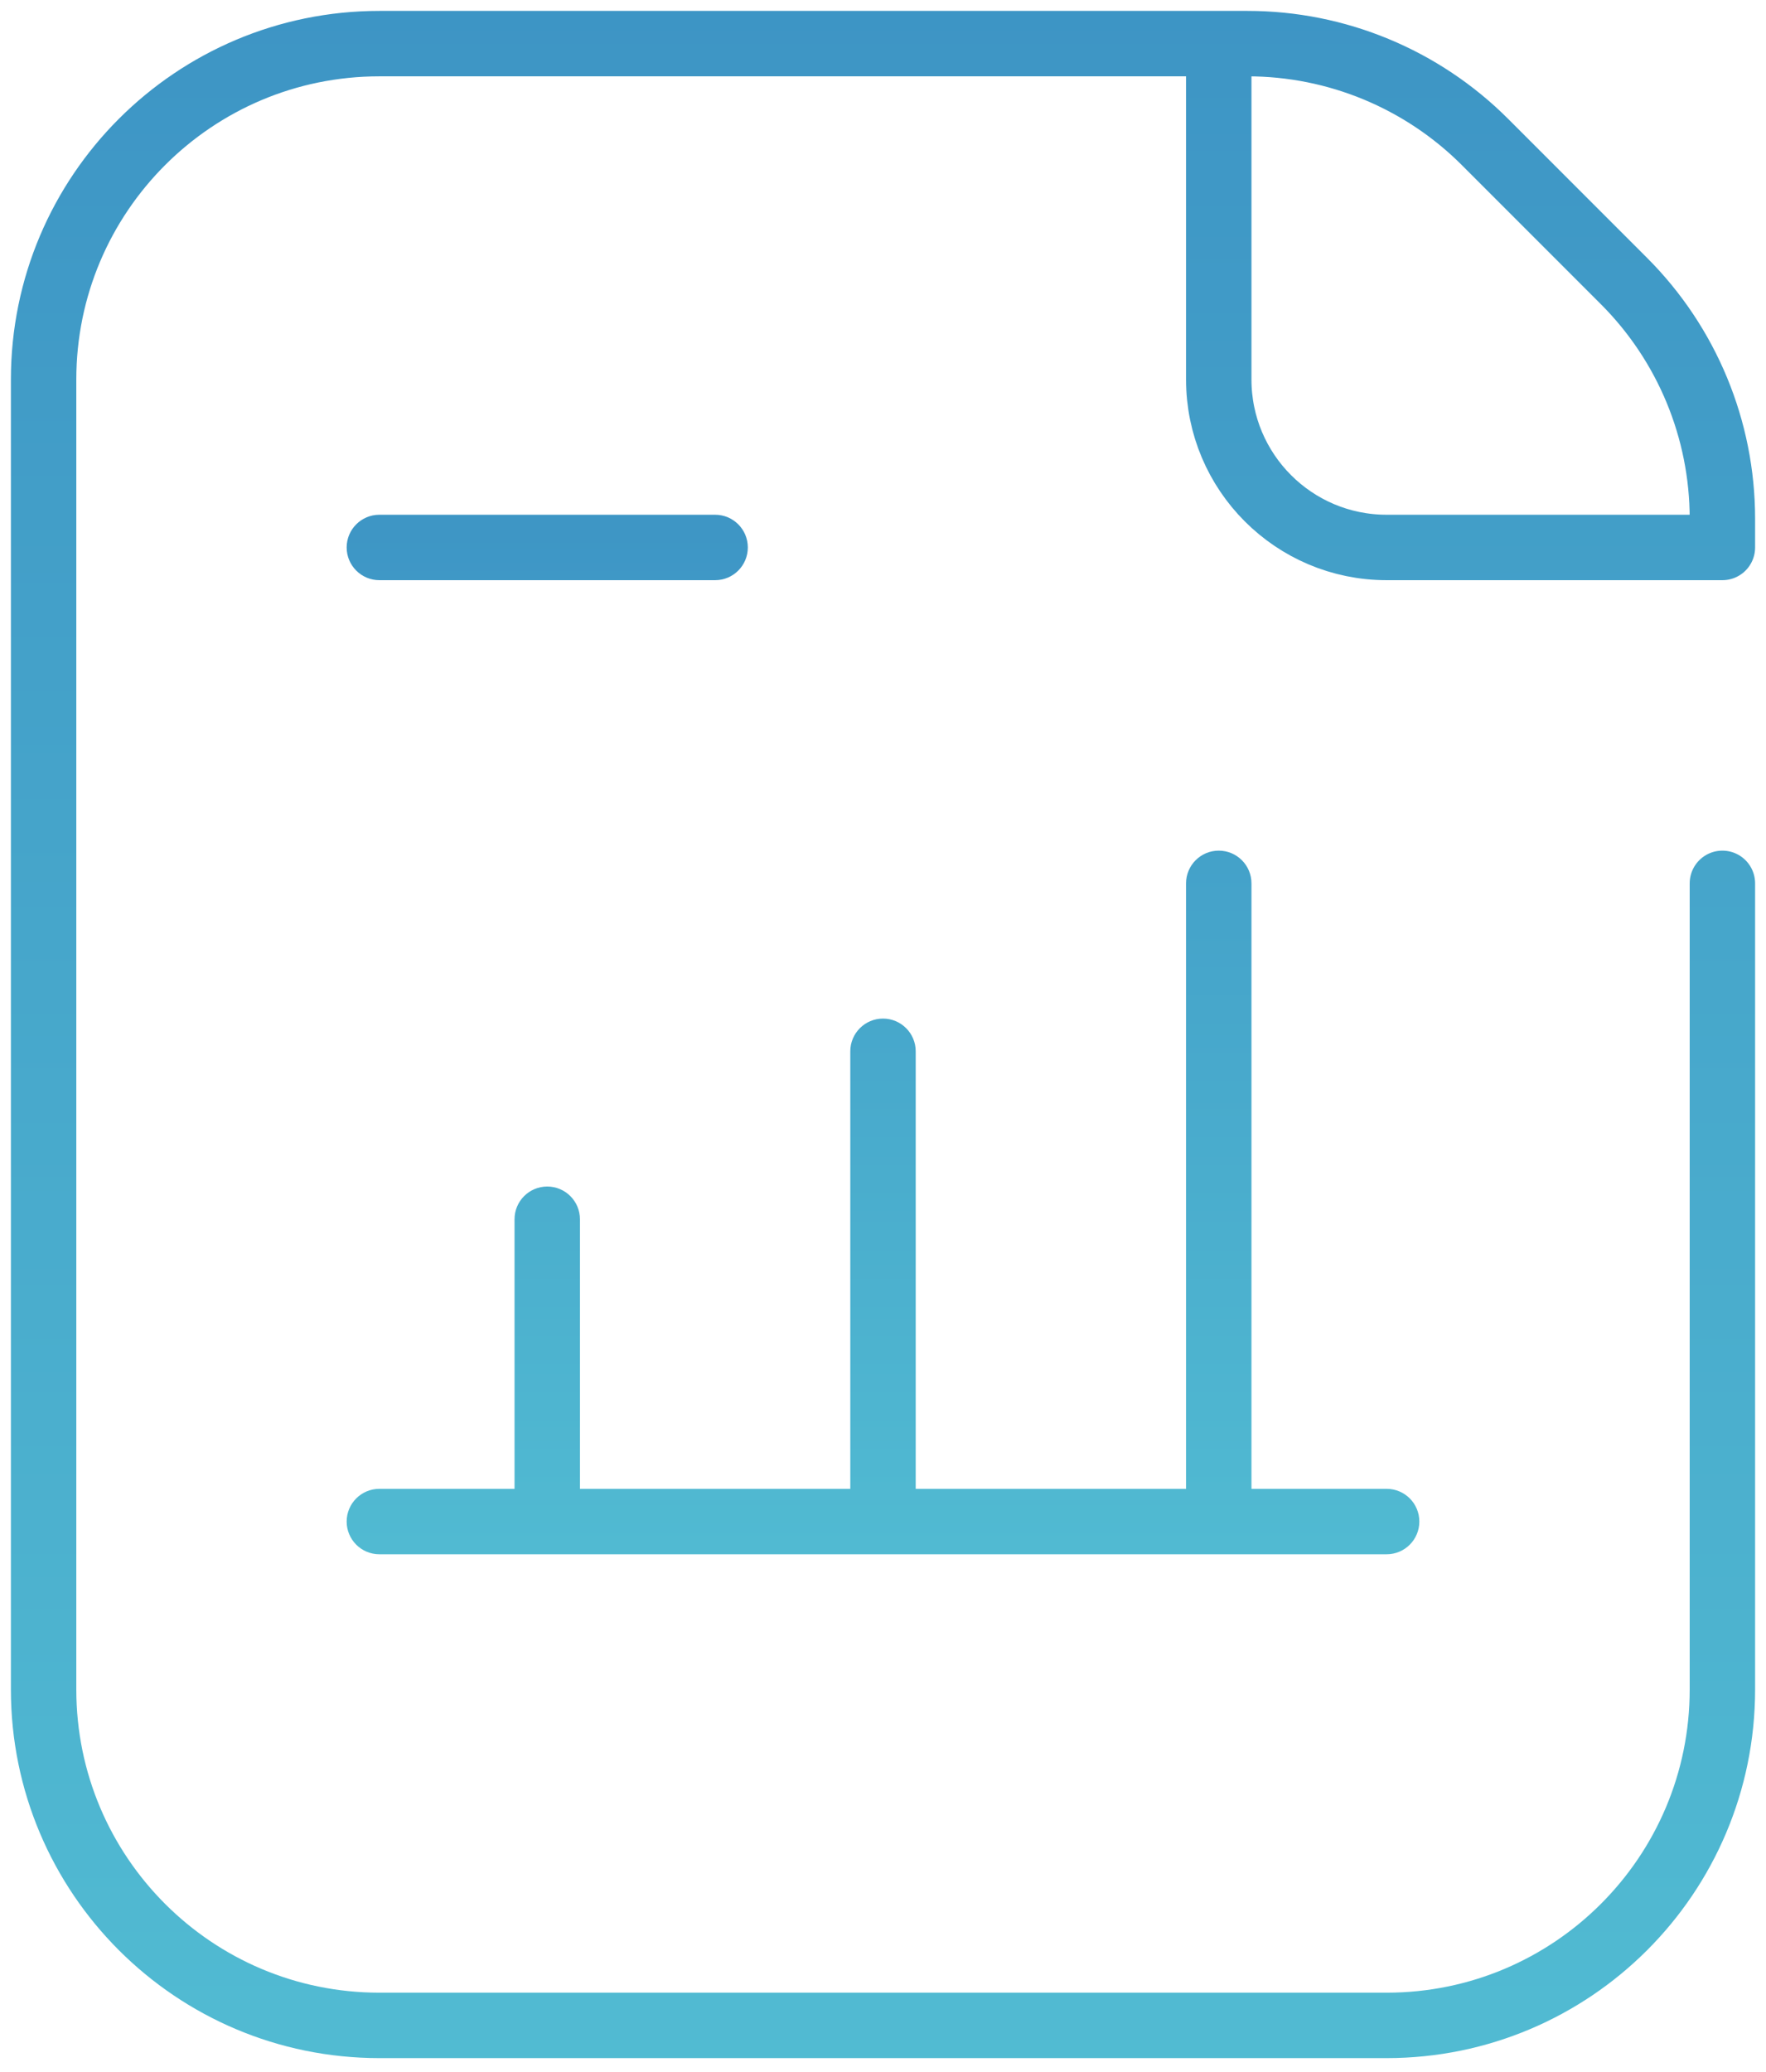 <svg width="81" height="95" viewBox="0 0 81 95" fill="none" xmlns="http://www.w3.org/2000/svg">
<path d="M79 40.5V77.46C79 85.965 72.105 92.86 63.6 92.86H17.4C8.895 92.86 2 85.965 2 77.46V17.4C2 8.895 8.895 2 17.4 2H57.221C61.305 2 65.223 3.623 68.111 6.51L74.49 12.889C77.377 15.777 79 19.695 79 23.779V25.1H63.6C59.347 25.1 55.9 21.652 55.9 17.4V2" stroke="url(#paint0_linear_553_2171)" stroke-width="3" stroke-miterlimit="10" stroke-linecap="round" stroke-linejoin="round"/>
<path fill-rule="evenodd" clip-rule="evenodd" d="M17.4 23.6C16.572 23.6 15.9 24.271 15.9 25.1C15.9 25.928 16.572 26.6 17.4 26.6H32.8C33.629 26.6 34.3 25.928 34.3 25.1C34.3 24.271 33.629 23.6 32.8 23.6H17.4ZM55.9 39C56.729 39 57.4 39.672 57.4 40.5V68.26H63.6C64.429 68.26 65.1 68.931 65.1 69.76C65.1 70.588 64.429 71.26 63.6 71.26H55.927L55.9 71.26L55.874 71.26H40.536L40.516 71.26L40.5 71.26C40.488 71.26 40.476 71.26 40.464 71.26H25.143C25.129 71.26 25.114 71.26 25.1 71.26C25.085 71.26 25.07 71.26 25.056 71.26H17.4C16.572 71.26 15.9 70.588 15.9 69.76C15.9 68.931 16.572 68.26 17.4 68.26H23.6V55.9C23.6 55.072 24.271 54.4 25.1 54.4C25.928 54.4 26.6 55.072 26.6 55.9V68.26H39V48.2C39 47.372 39.672 46.7 40.5 46.7C41.328 46.7 42 47.372 42 48.2V68.26H54.4V40.5C54.4 39.672 55.072 39 55.9 39Z" fill="url(#paint1_linear_553_2171)"/>
<defs>
<linearGradient id="paint0_linear_553_2171" x1="40.483" y1="-90.73" x2="40.483" y2="121.95" gradientUnits="userSpaceOnUse">
<stop stop-color="#2A70B8"/>
<stop offset="1" stop-color="#57C6D6"/>
</linearGradient>
<linearGradient id="paint1_linear_553_2171" x1="40.49" y1="-25.042" x2="40.49" y2="86.52" gradientUnits="userSpaceOnUse">
<stop stop-color="#2A70B8"/>
<stop offset="1" stop-color="#57C6D6"/>
</linearGradient>
</defs>
</svg>
